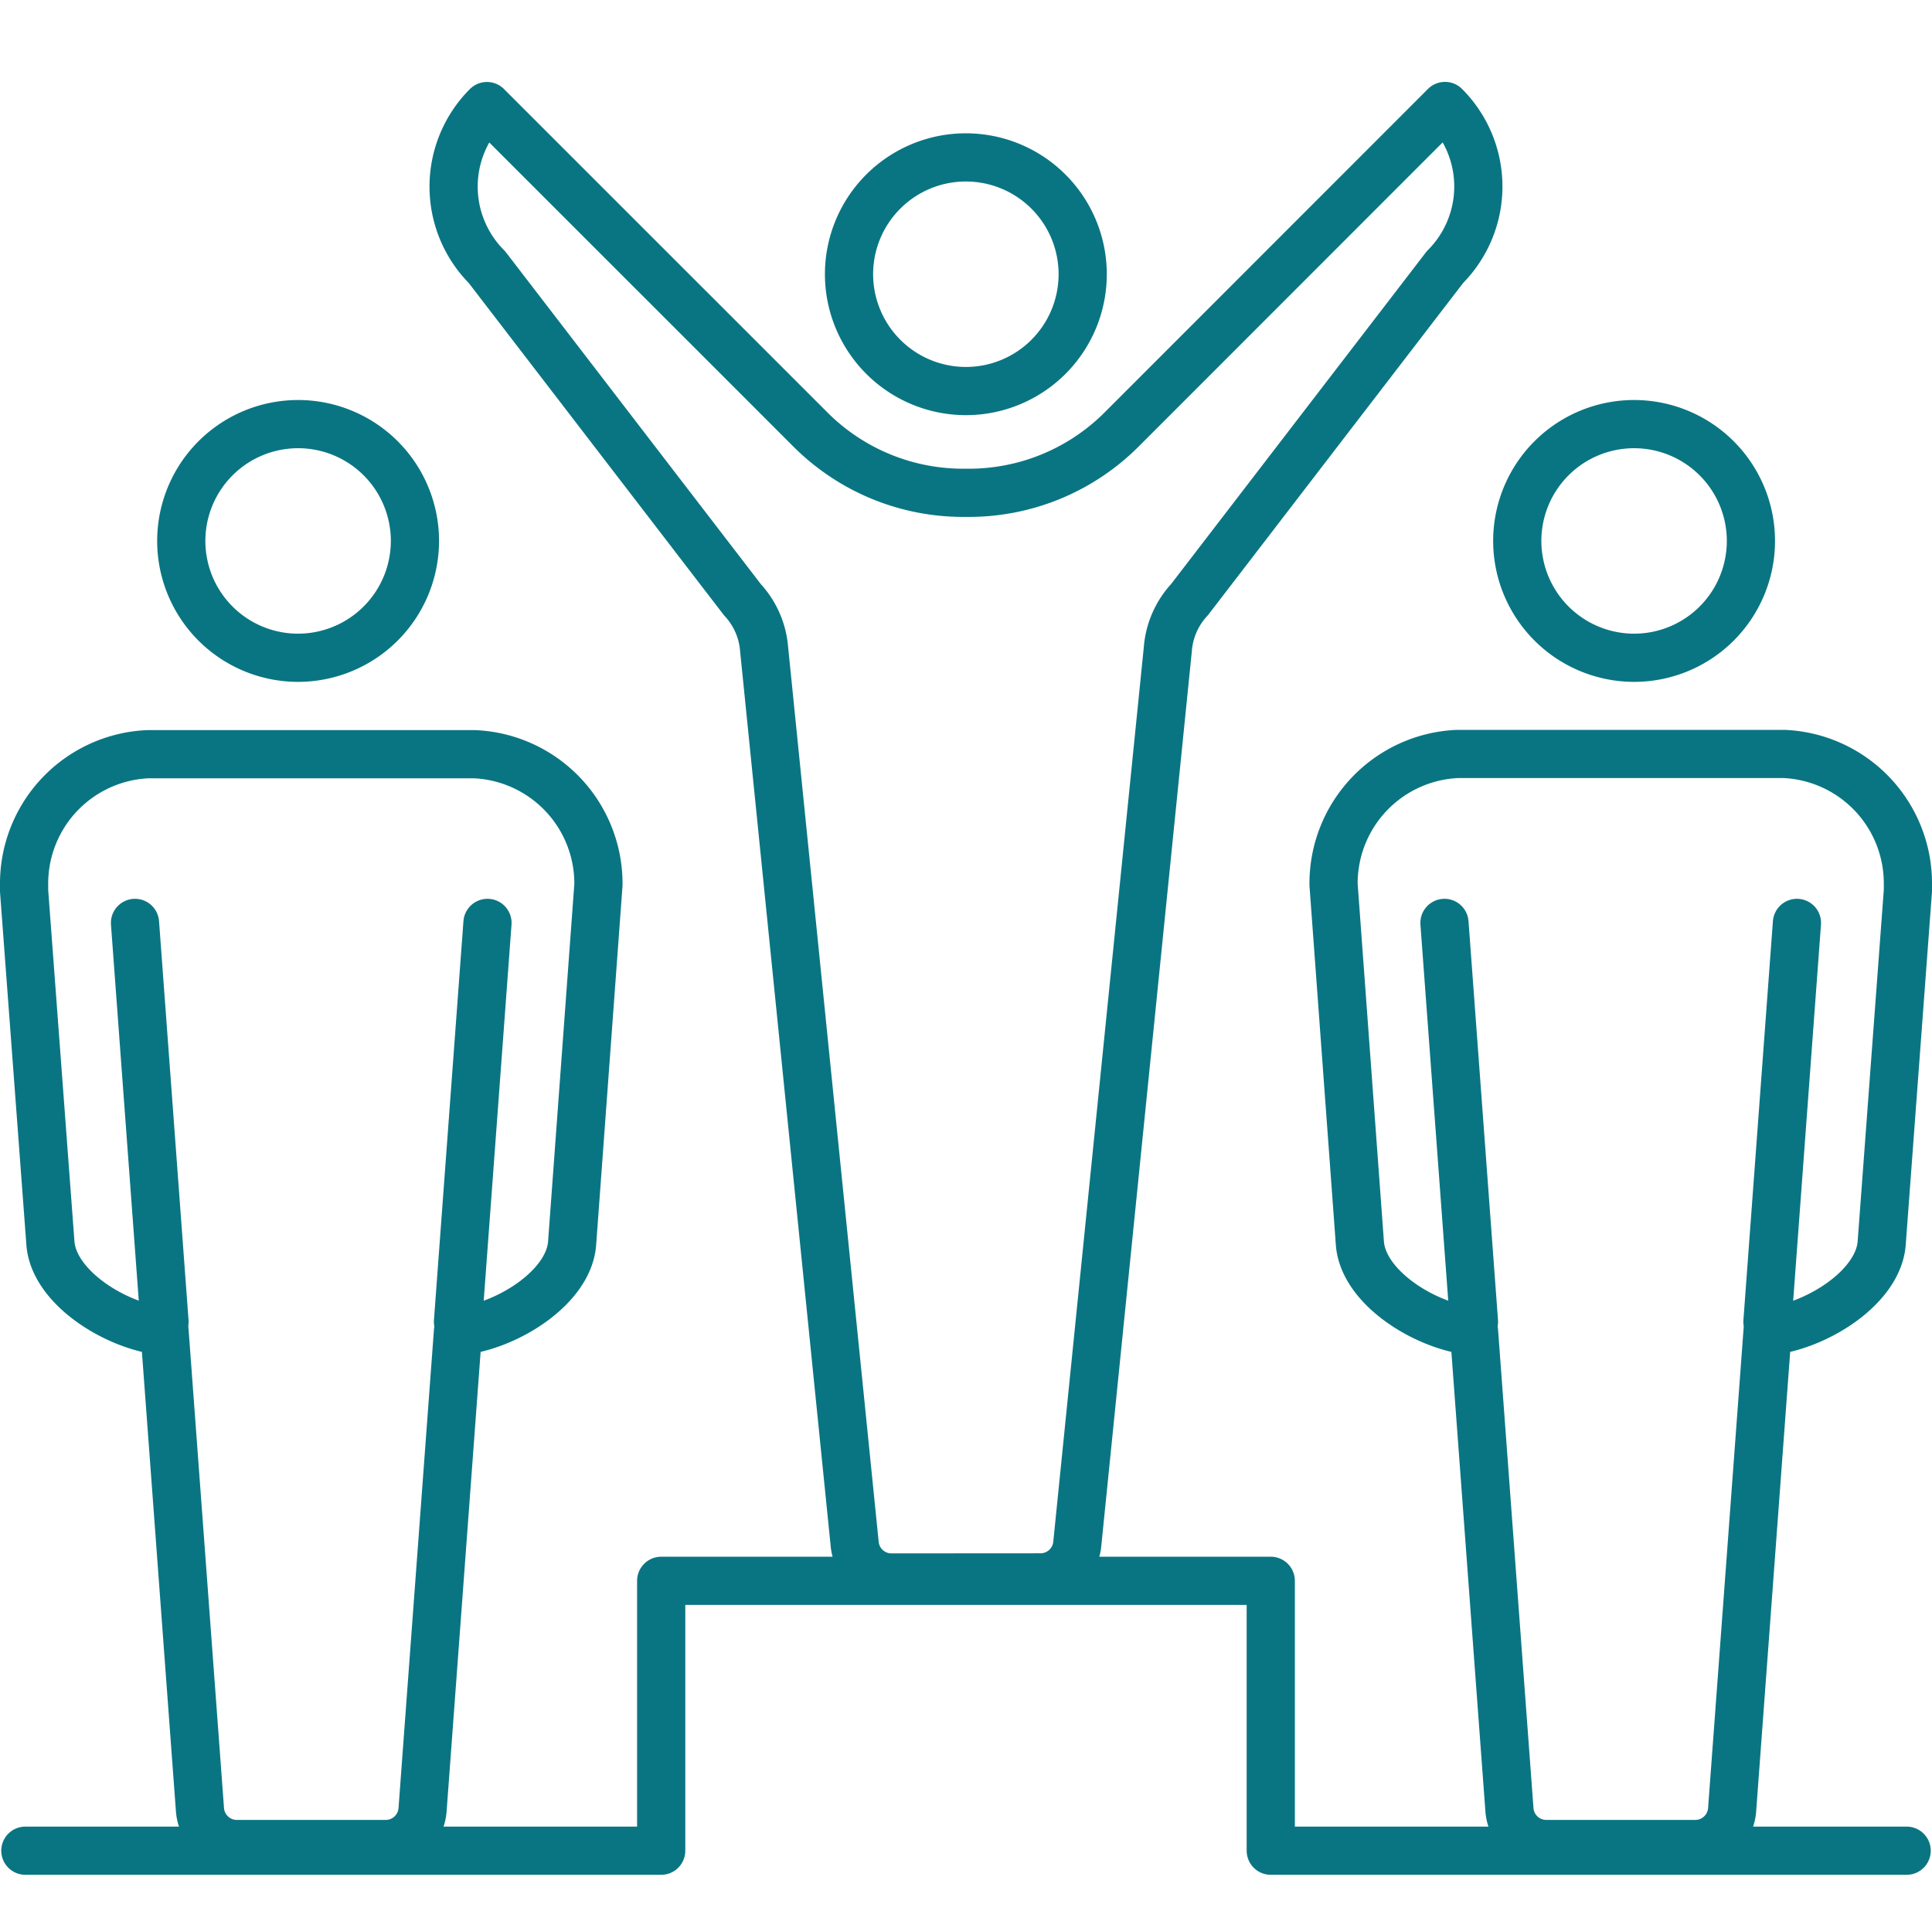 <svg xmlns="http://www.w3.org/2000/svg" width="40.084" height="40" viewBox="0 0 40.084 40">
  <g id="Group_7287" data-name="Group 7287" transform="translate(165.042 -1863)">
    <rect id="Rectangle_301" data-name="Rectangle 301" width="40" height="40" transform="translate(-165 1863)" fill="none"/>
    <path id="Path_223" data-name="Path 223" d="M36.97,7.843a2.424,2.424,0,1,0-2.423-2.424A2.427,2.427,0,0,0,36.97,7.843Z" transform="translate(-181.974 1863.271)" fill="none" stroke="#0a7582" stroke-linecap="round" stroke-linejoin="round" stroke-width="1"/>
    <path id="Path_218" data-name="Path 218" d="M9.737,18.334A2.424,2.424,0,1,1,12.16,15.91,2.427,2.427,0,0,1,9.737,18.334Z" transform="translate(-168.593 1858.314)" fill="none" stroke="#0a7582" stroke-linecap="round" stroke-linejoin="round" stroke-width="1"/>
    <line id="Line_6" data-name="Line 6" x1="0.612" y1="8.278" transform="translate(-162.241 1882.149)" fill="none" stroke="#0a7582" stroke-linecap="round" stroke-linejoin="round" stroke-width="1"/>
    <line id="Line_7" data-name="Line 7" y1="8.278" x2="0.612" transform="translate(-155.54 1882.149)" fill="none" stroke="#0a7582" stroke-linecap="round" stroke-linejoin="round" stroke-width="1"/>
    <path id="Path_219" data-name="Path 219" d="M12.816,29.659l-.547,7.452c-.077.887-1.277,1.659-2.241,1.8-.043.006-.085.012-.126.015l-.735,9.928a.766.766,0,0,1-.742.71H5.291a.767.767,0,0,1-.742-.71l-.735-9.928-.126-.015c-.963-.142-2.162-.915-2.241-1.8L.9,29.789c0-.061,0-.1,0-.127a2.687,2.687,0,0,1,2.564-2.71h6.781A2.688,2.688,0,0,1,12.816,29.659Z" transform="translate(-165.442 1851.697)" fill="none" stroke="#0a7582" stroke-linecap="round" stroke-linejoin="round" stroke-width="1"/>
    <path id="Path_220" data-name="Path 220" d="M64.219,18.334A2.424,2.424,0,1,0,61.8,15.91,2.427,2.427,0,0,0,64.219,18.334Z" transform="translate(-195.363 1858.314)" fill="none" stroke="#0a7582" stroke-linecap="round" stroke-linejoin="round" stroke-width="1"/>
    <line id="Line_8" data-name="Line 8" y1="8.278" x2="0.612" transform="translate(-128.372 1882.149)" fill="none" stroke="#0a7582" stroke-linecap="round" stroke-linejoin="round" stroke-width="1"/>
    <line id="Line_9" data-name="Line 9" x1="0.612" y1="8.278" transform="translate(-135.073 1882.149)" fill="none" stroke="#0a7582" stroke-linecap="round" stroke-linejoin="round" stroke-width="1"/>
    <path id="Path_221" data-name="Path 221" d="M54.311,29.659l.547,7.452c.077.887,1.277,1.659,2.241,1.8.043.006.085.012.126.015l.735,9.928a.766.766,0,0,0,.742.71h3.136a.767.767,0,0,0,.742-.71l.735-9.928.126-.015c.963-.142,2.162-.915,2.241-1.8l.545-7.327c0-.061,0-.1,0-.127a2.687,2.687,0,0,0-2.564-2.71H56.882A2.688,2.688,0,0,0,54.311,29.659Z" transform="translate(-191.685 1851.697)" fill="none" stroke="#0a7582" stroke-linecap="round" stroke-linejoin="round" stroke-width="1"/>
    <path id="Path_222" data-name="Path 222" d="M30.616,31.428a.767.767,0,0,0,.742-.709l1.877-18.547a1.7,1.7,0,0,1,.451-1.032l5.3-6.9a2.364,2.364,0,0,0,0-3.342L32.278,7.609a4.479,4.479,0,0,1-3.23,1.315h0a4.479,4.479,0,0,1-3.23-1.315L19.109.9a2.364,2.364,0,0,0,0,3.342l5.3,6.9a1.7,1.7,0,0,1,.451,1.032l1.877,18.547a.767.767,0,0,0,.742.709Z" transform="translate(-174.048 1864.301)" fill="none" stroke="#0a7582" stroke-linecap="round" stroke-linejoin="round" stroke-width="1"/>
    <path id="Path_224" data-name="Path 224" d="M.952,66.516H14.144v-5.6H26.791v5.6H39.984" transform="translate(-165.468 1834.884)" fill="none" stroke="#0a7582" stroke-linecap="round" stroke-linejoin="round" stroke-width="1"/>
  </g>
</svg>
